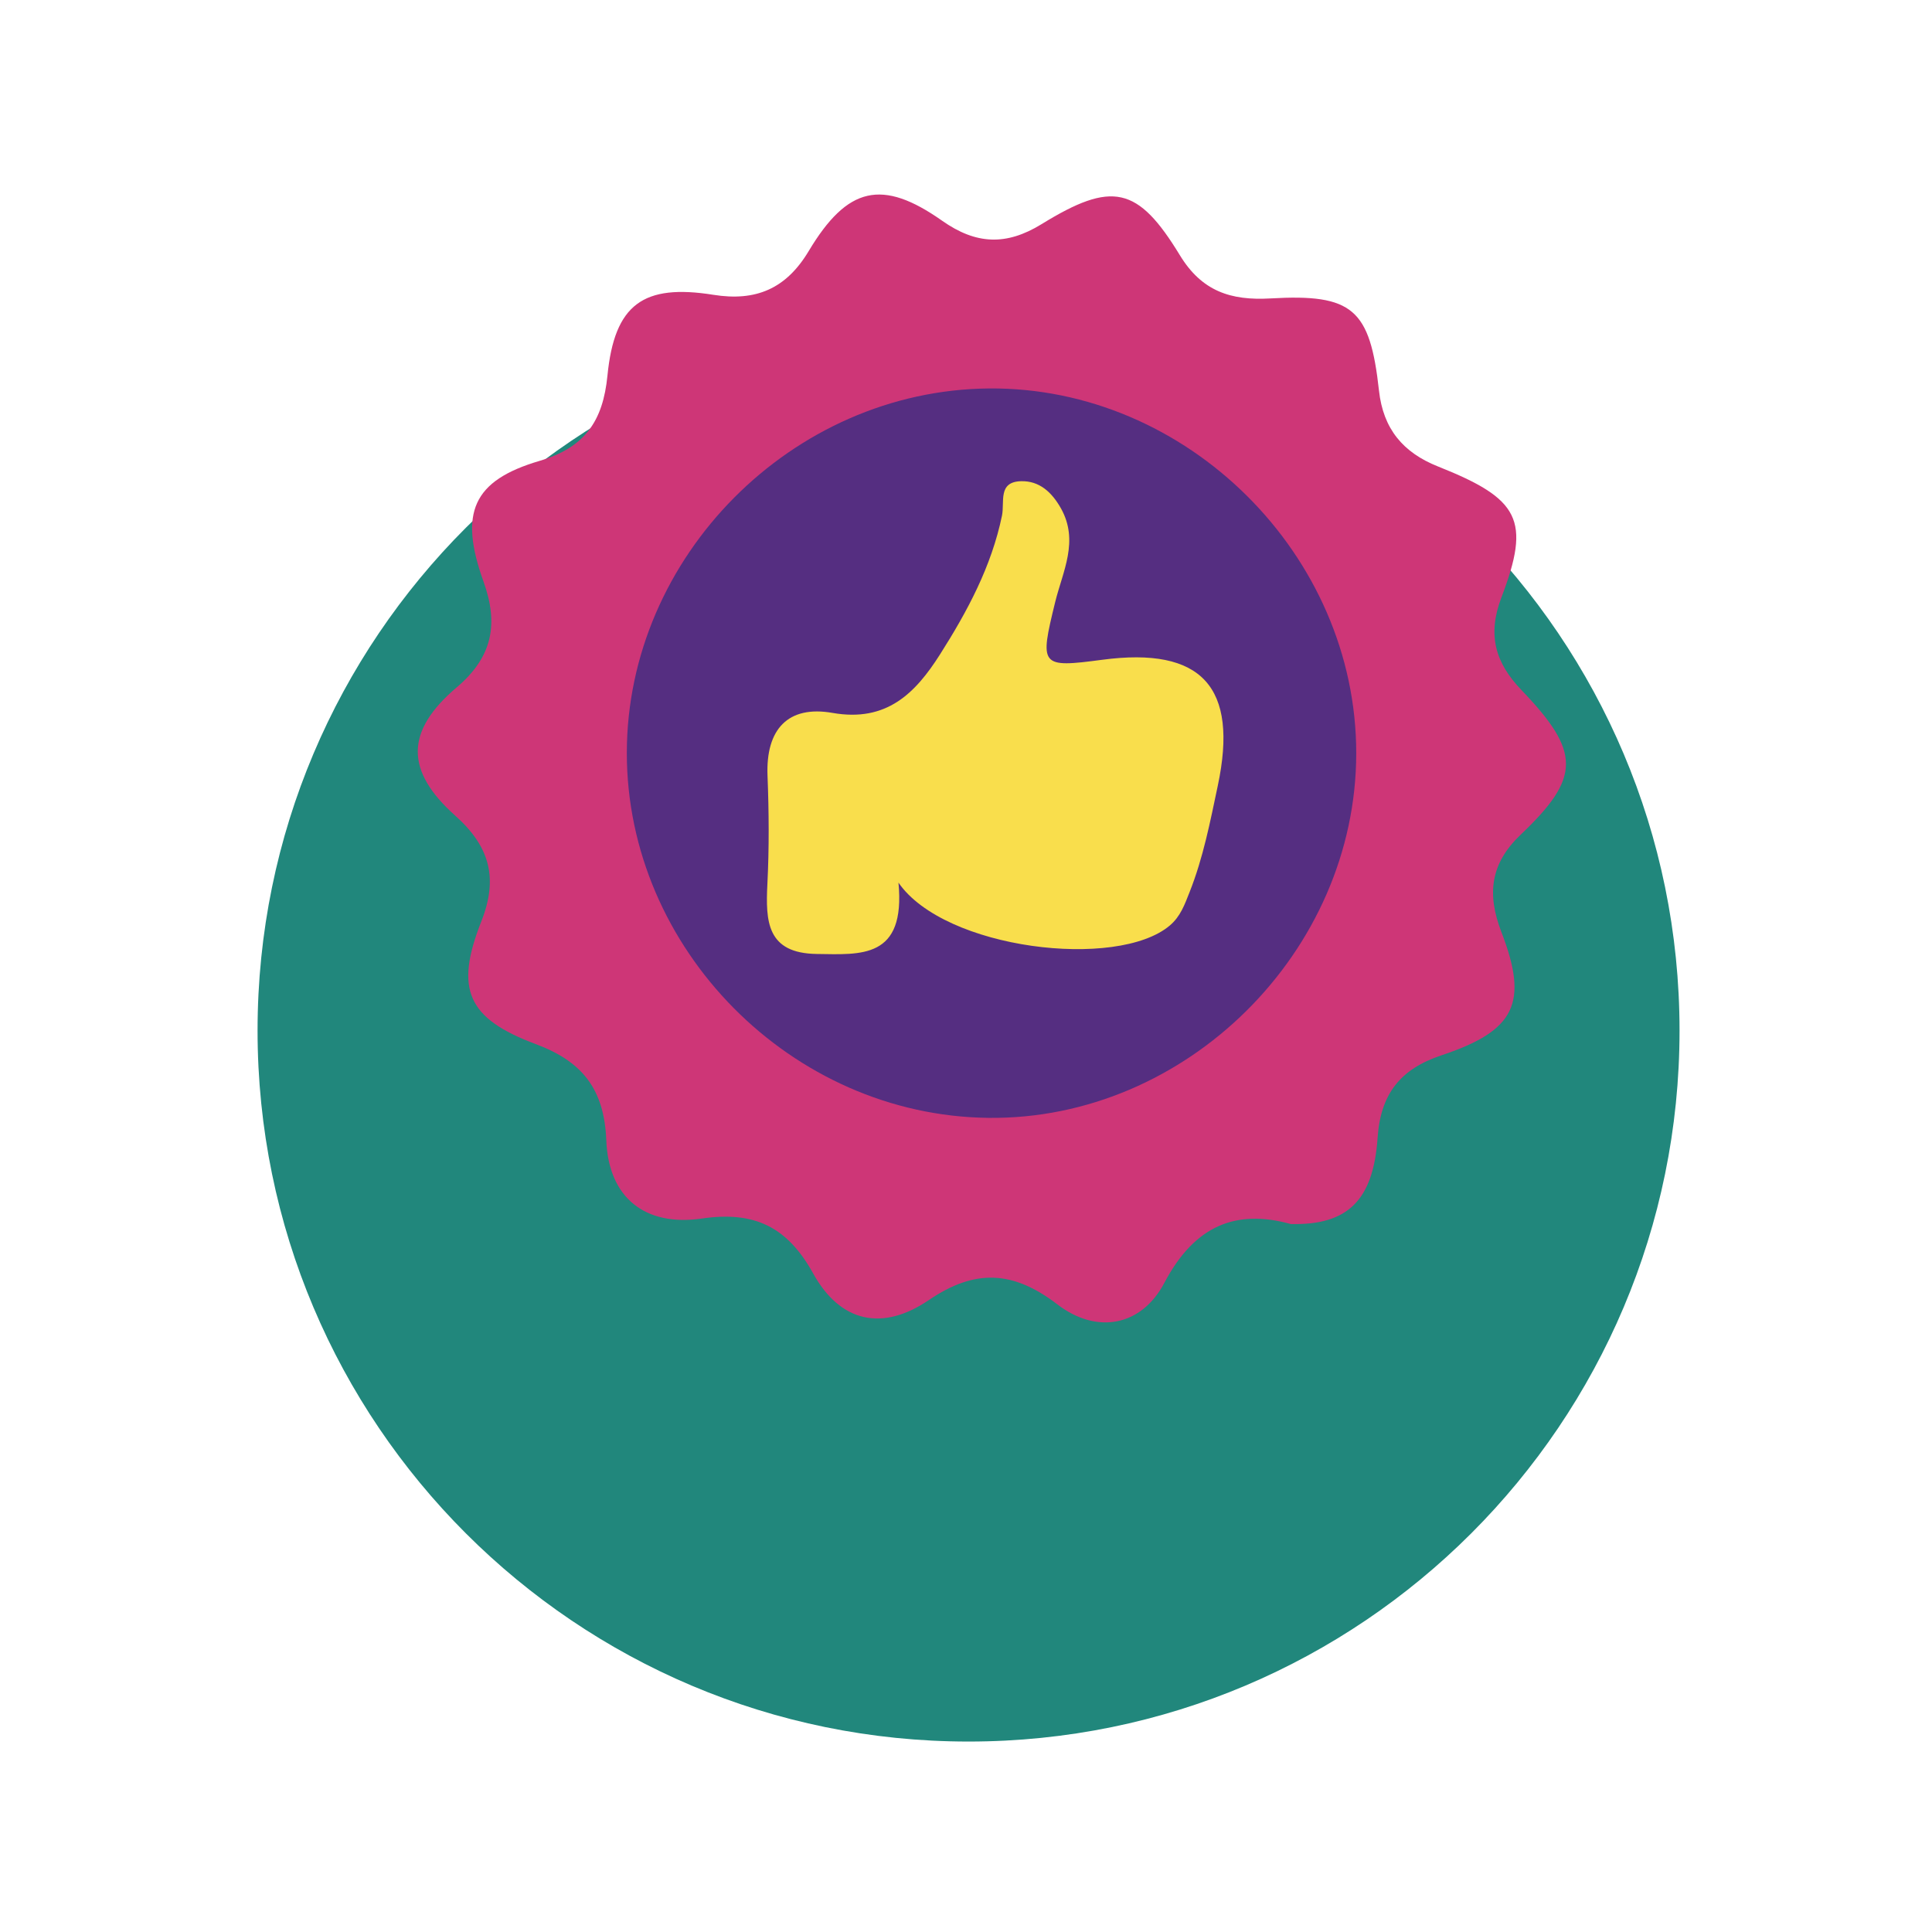 <?xml version="1.0" encoding="utf-8"?>
<!-- Generator: Adobe Illustrator 16.0.0, SVG Export Plug-In . SVG Version: 6.00 Build 0)  -->
<!DOCTYPE svg PUBLIC "-//W3C//DTD SVG 1.1//EN" "http://www.w3.org/Graphics/SVG/1.1/DTD/svg11.dtd">
<svg version="1.1" id="Layer_1" xmlns="http://www.w3.org/2000/svg" xmlns:xlink="http://www.w3.org/1999/xlink" x="0px" y="0px"
	 width="300px" height="300px" viewBox="0 0 300 300" enable-background="new 0 0 300 300" xml:space="preserve">
<path fill="#21877C" d="M150.396,49.623c-60.976,0-110.402,49.427-110.402,110.402c0,60.974,49.427,110.402,110.402,110.402
	c60.974,0,110.402-49.429,110.402-110.402C260.798,99.05,211.369,49.623,150.396,49.623"/>
<path fill="#CE3677" d="M200.436,190.068c-8.512-2.357-14.938,0.22-19.637,9.135c-3.541,6.727-10.47,8.053-16.61,3.344
	c-6.879-5.277-12.793-5.546-19.968-0.668c-7.192,4.896-13.73,3.475-17.938-4.114c-4.041-7.286-9.122-9.739-17.304-8.552
	c-8.85,1.287-14.479-3.276-14.831-12.11c-0.314-7.939-3.655-12.252-10.963-14.978c-10.652-3.98-12.597-8.536-8.445-19.051
	c2.667-6.755,1.292-11.646-4.051-16.419c-7.803-6.975-7.778-13.118,0.217-19.912c5.615-4.76,6.535-9.872,4.168-16.452
	c-3.827-10.649-1.67-15.67,8.708-18.725c7.026-2.071,9.843-6.154,10.542-13.242c1.092-11.101,5.585-14.279,16.455-12.545
	c6.573,1.05,11.276-0.912,14.797-6.794c6.013-10.039,11.405-11.262,20.716-4.71c5.263,3.71,9.965,3.903,15.441,0.532
	c10.954-6.743,14.938-5.907,21.478,4.829c3.411,5.596,7.904,7.059,14.062,6.704c12.779-0.739,15.459,1.644,16.855,14.316
	c0.653,5.951,3.743,9.622,9.162,11.778c12.684,5.046,14.44,8.286,9.852,20.329c-2.227,5.838-0.958,10.149,3.104,14.384
	c9.237,9.64,9.244,13.553-0.123,22.468c-4.691,4.464-5.278,9.18-2.98,15.138c4.249,11.01,2.128,15.301-9.293,19.108
	c-6.423,2.138-9.474,6.002-9.94,12.82C213.239,186.438,209.217,190.277,200.436,190.068"/>
<path fill="#552E81" d="M97.333,116.899c0.021-30.481,25.681-56.309,56.219-56.58c30.765-0.276,57.064,25.844,57.043,56.659
	c-0.021,30.805-26.416,56.957-57.127,56.603C122.913,173.229,97.312,147.374,97.333,116.899"/>
<path fill="#F9DE4C" d="M139.513,137.052c1.133,11.898-5.848,11.163-12.655,11.08c-7.789-0.094-7.989-5.053-7.699-10.866
	c0.283-5.592,0.242-11.218,0.021-16.814c-0.285-7.211,3.176-10.969,10.106-9.751c8.385,1.469,12.844-3.049,16.671-9.072
	c4.256-6.701,8.004-13.675,9.63-21.56c0.438-2.139-0.671-5.241,2.941-5.347c2.87-0.083,4.804,1.713,6.215,4.217
	c2.846,5.073,0.269,9.81-0.892,14.541c-2.445,9.988-2.347,10.248,7.3,8.97c15.49-2.056,21.192,4.235,17.95,19.542
	c-1.184,5.596-2.255,11.174-4.38,16.528c-0.773,1.948-1.406,3.78-3.078,5.194C173.492,150.616,146.659,147.434,139.513,137.052"/>
</svg>
